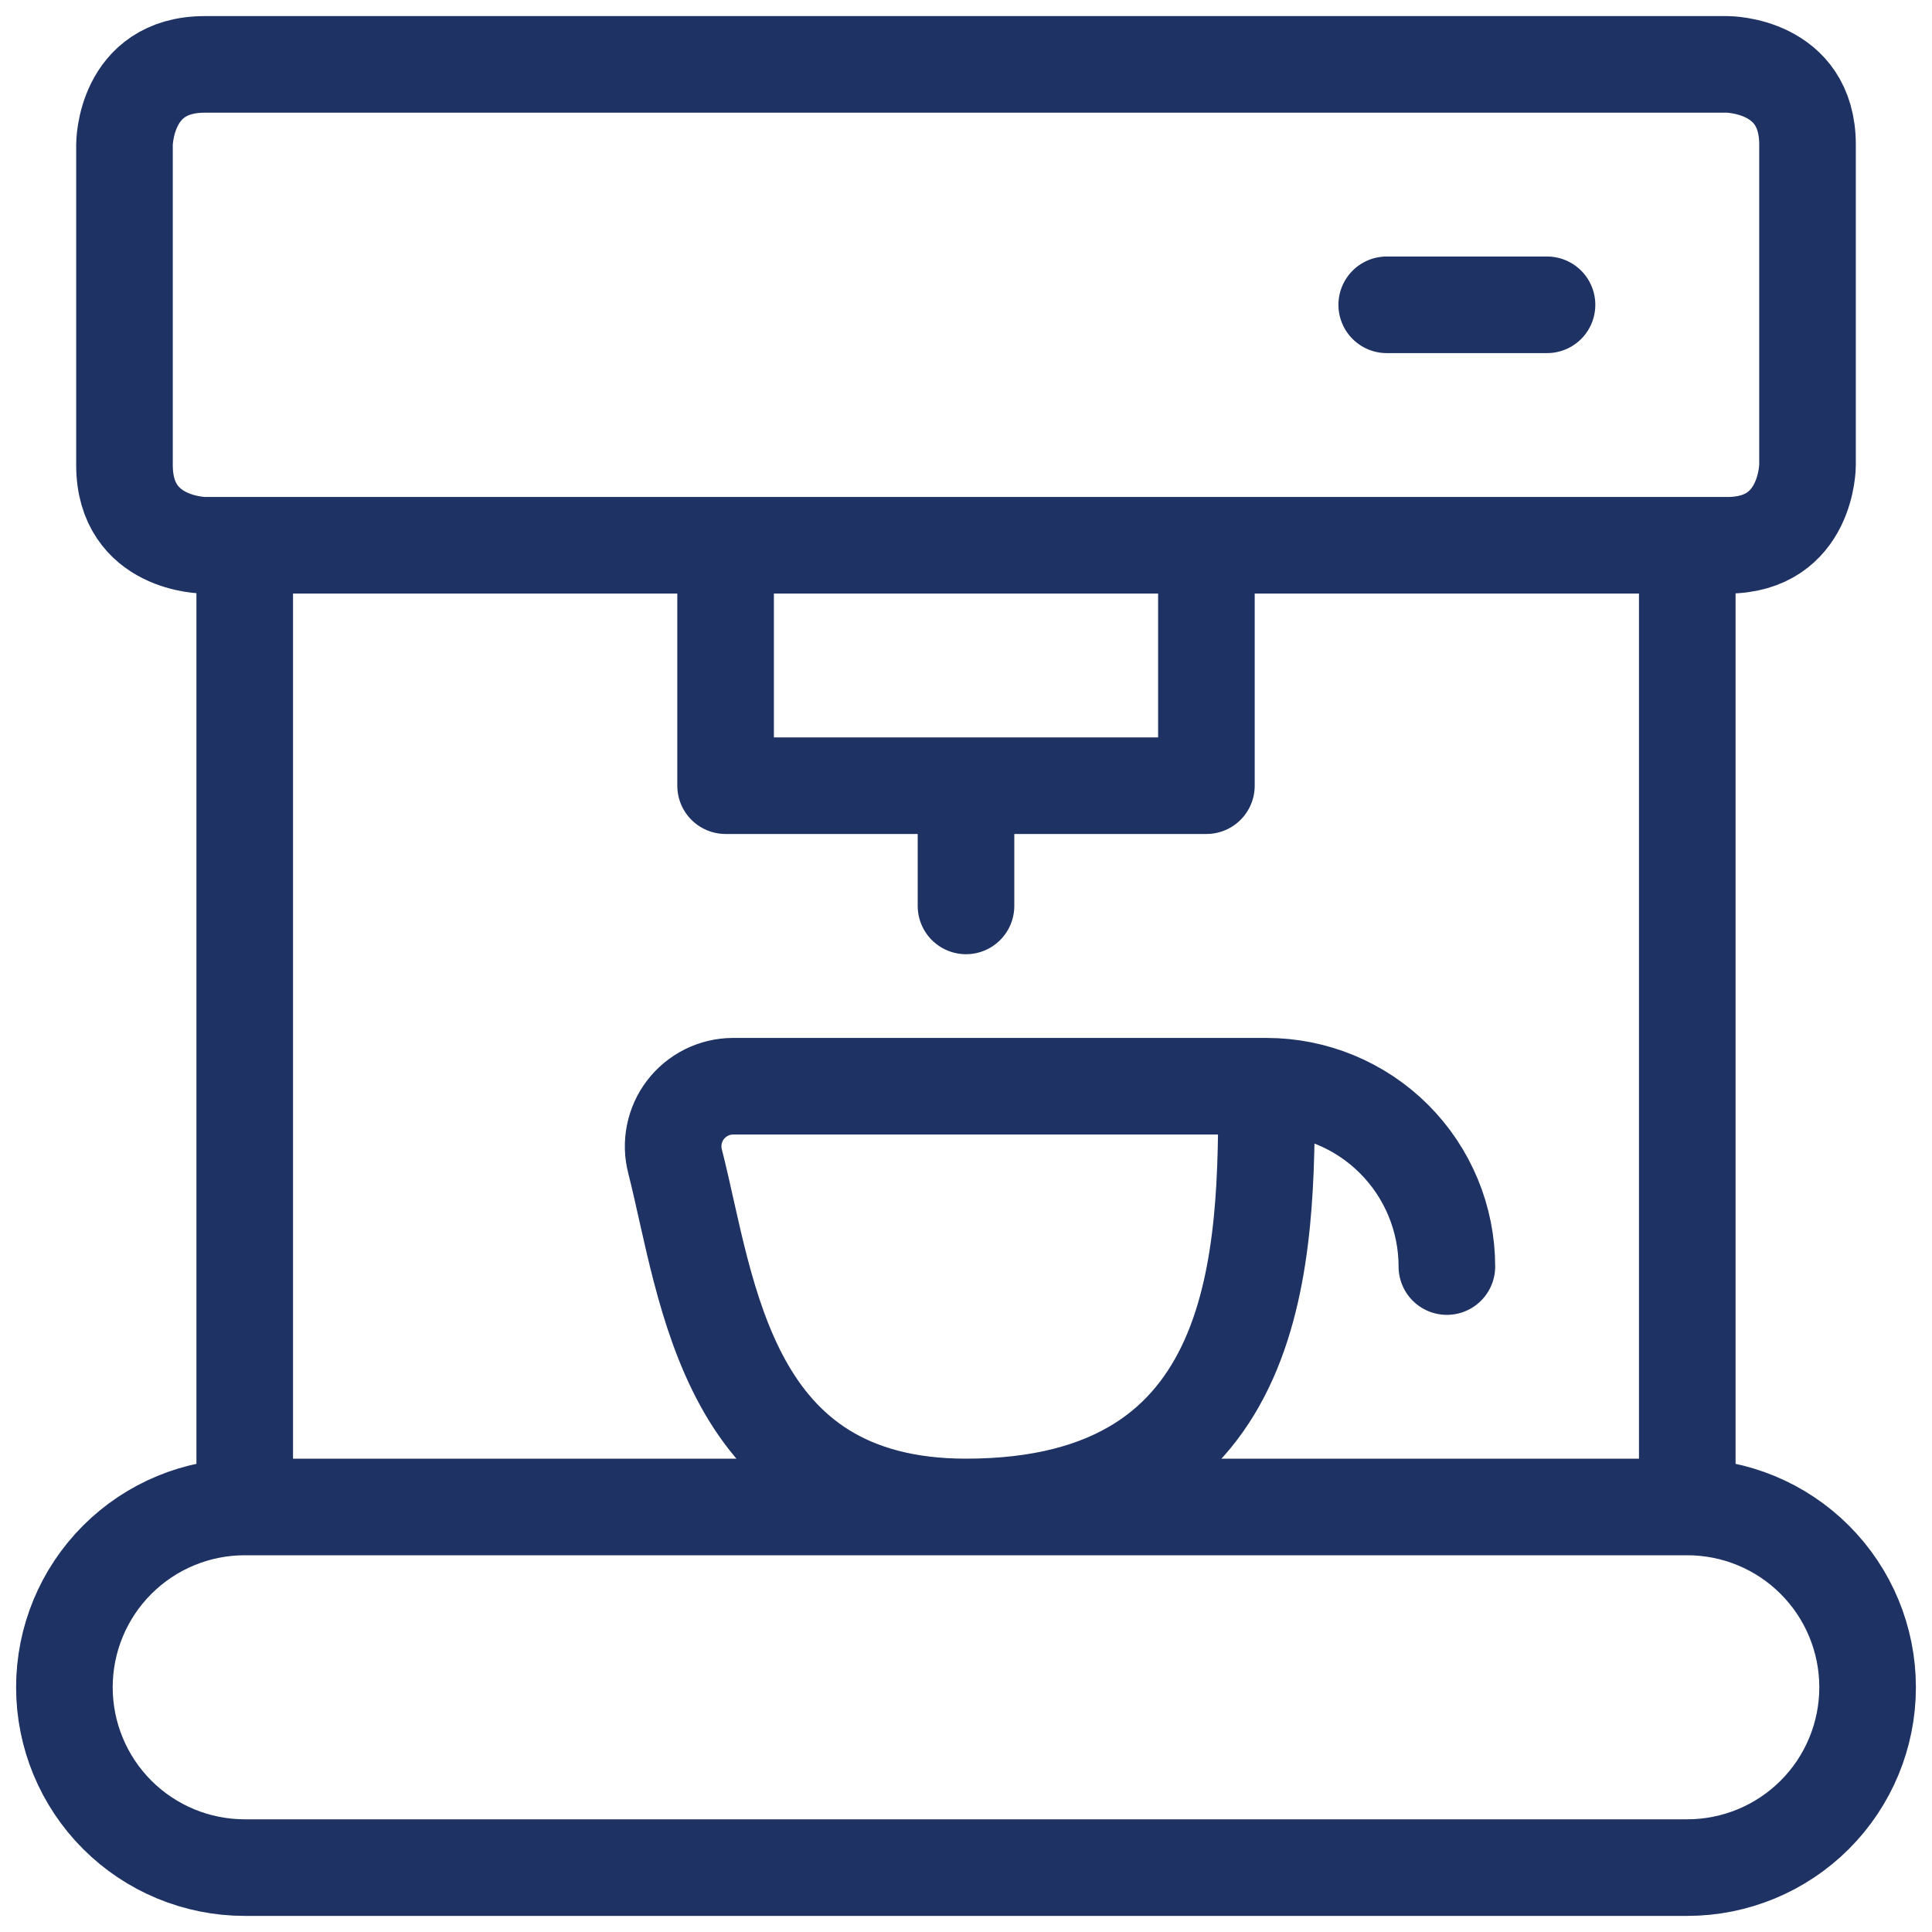 <svg xmlns="http://www.w3.org/2000/svg" fill="none" viewBox="0 0 30 30" height="30" width="30">
<path stroke-linejoin="round" stroke-linecap="round" stroke-width="1.5" stroke="#1E3264" d="M26.2 23.4C26.943 23.4 27.655 23.695 28.18 24.22C28.705 24.745 29 25.457 29 26.2C29 26.943 28.705 27.655 28.18 28.18C27.655 28.705 26.943 29 26.2 29H3.8C3.057 29 2.345 28.705 1.82 28.18C1.295 27.655 1 26.943 1 26.2C1 25.457 1.295 24.745 1.82 24.22C2.345 23.695 3.057 23.4 3.8 23.4M26.2 23.4H3.8M26.2 23.4V8.467H3.8V23.4M15 12.2V14.067M19.667 16.867C19.667 19.443 19.667 23.4 15 23.4C11.267 23.4 10.993 20.04 10.483 18.036C10.447 17.899 10.443 17.755 10.471 17.616C10.499 17.476 10.558 17.345 10.645 17.232C10.731 17.12 10.842 17.028 10.969 16.965C11.097 16.901 11.236 16.868 11.379 16.867H19.667ZM19.667 16.867C20.409 16.867 21.122 17.162 21.647 17.687C22.172 18.212 22.467 18.924 22.467 19.667M24.022 4.733H21.533M3.178 1H26.822C26.822 1 28.067 1 28.067 2.244V7.222C28.067 7.222 28.067 8.467 26.822 8.467H3.178C3.178 8.467 1.933 8.467 1.933 7.222V2.244C1.933 2.244 1.933 1 3.178 1ZM11.267 8.467H18.733V12.2H11.267V8.467Z"></path>
</svg>
